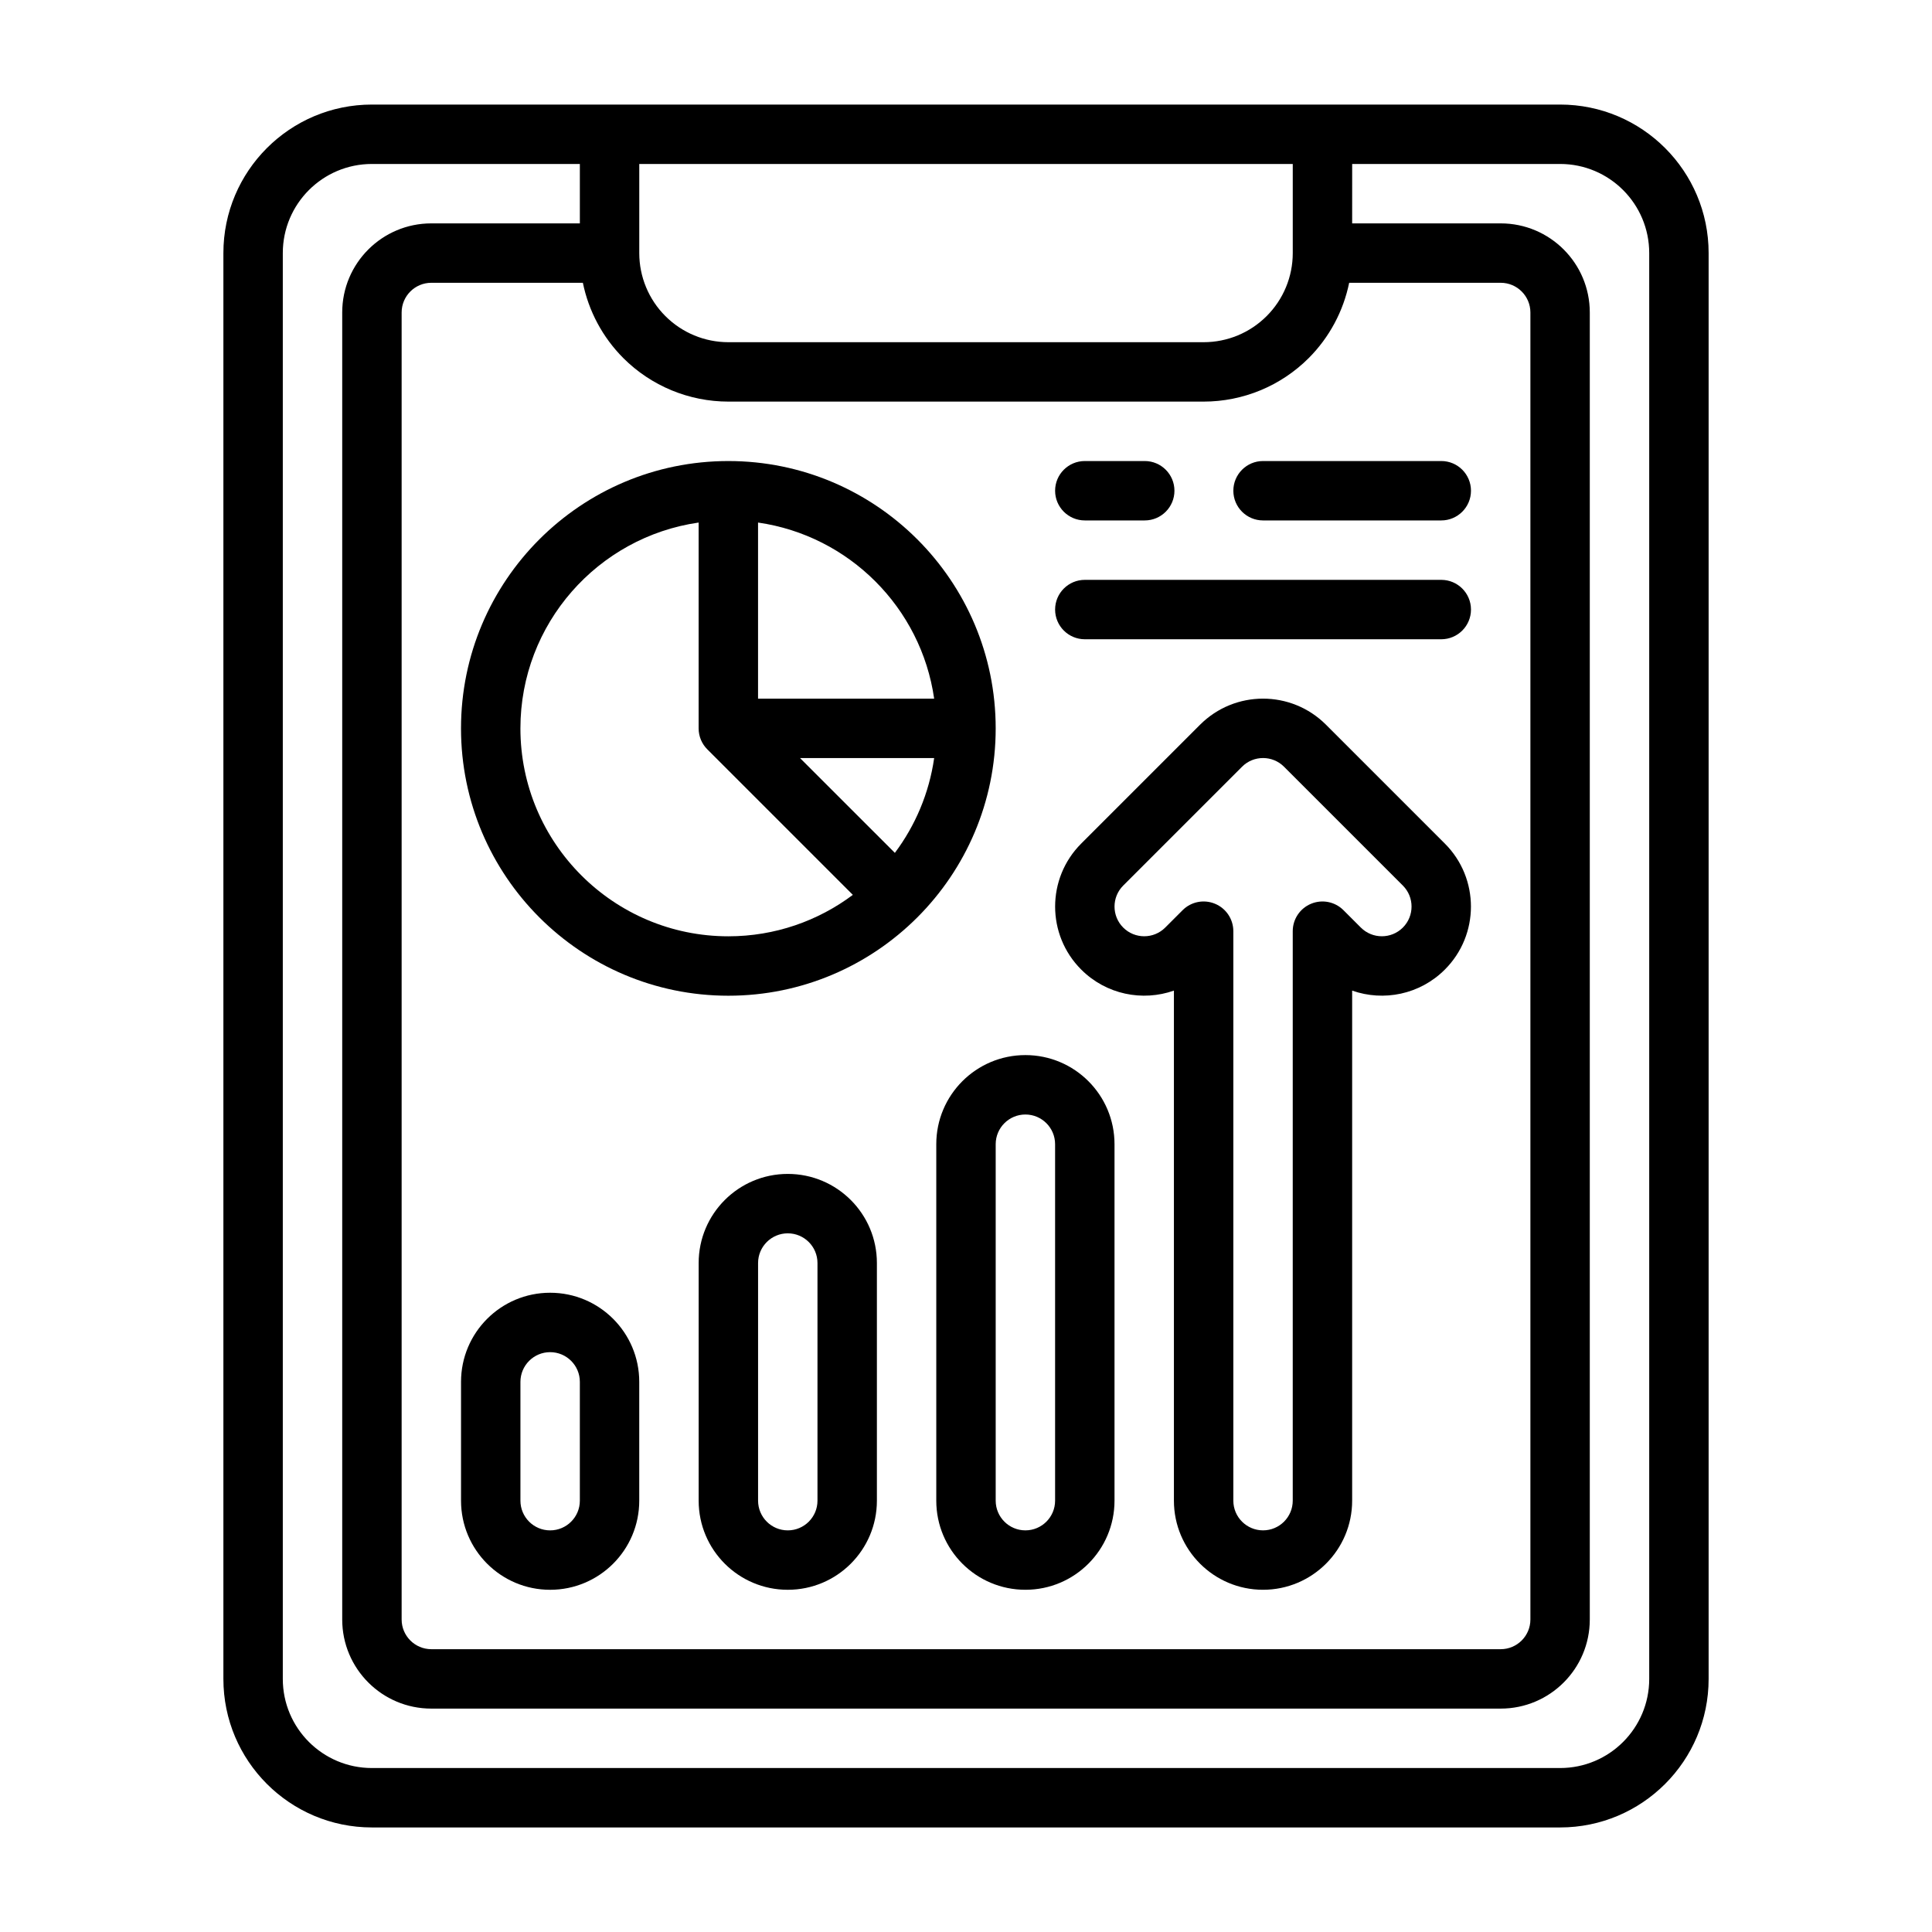 <?xml version="1.0" encoding="UTF-8"?>
<!-- Uploaded to: ICON Repo, www.svgrepo.com, Generator: ICON Repo Mixer Tools -->
<svg fill="#000000" width="800px" height="800px" version="1.1" viewBox="144 144 512 512" xmlns="http://www.w3.org/2000/svg">
 <g fill-rule="evenodd">
  <path d="m242.56 171.71h314.88c21.734 0 39.363 17.625 39.363 39.359v377.86c0 21.734-17.629 39.363-39.363 39.363h-314.88c-21.734 0-39.359-17.629-39.359-39.363v-377.86c0-21.734 17.625-39.359 39.359-39.359zm259.78 15.742h55.102c13.047 0 23.617 10.574 23.617 23.617v377.86c0 13.047-10.57 23.617-23.617 23.617h-314.88c-13.043 0-23.617-10.57-23.617-23.617v-377.86c0-13.043 10.574-23.617 23.617-23.617h55.105v15.746h-39.363c-13.043 0-23.613 10.57-23.613 23.613v346.37c0 13.043 10.57 23.617 23.613 23.617h283.39c13.043 0 23.617-10.574 23.617-23.617v-346.37c0-13.043-10.574-23.613-23.617-23.613h-39.359zm-0.797 31.488c-1.535 7.504-5.234 14.461-10.73 19.965-7.383 7.375-17.395 11.523-27.832 11.523h-125.95c-10.438 0-20.453-4.148-27.836-11.523-5.496-5.504-9.195-12.461-10.73-19.965h-40.156c-4.344 0-7.871 3.527-7.871 7.871v346.37c0 4.344 3.527 7.871 7.871 7.871h283.39c4.344 0 7.871-3.527 7.871-7.871v-346.37c0-4.344-3.527-7.871-7.871-7.871zm-14.949-31.488v23.617c0 6.266-2.488 12.273-6.918 16.695-4.426 4.434-10.43 6.922-16.695 6.922h-125.95c-6.266 0-12.273-2.488-16.699-6.922-4.43-4.422-6.918-10.43-6.918-16.695v-23.617z"/>
  <path d="m352.77 455.1c-13.043 0-23.617 10.574-23.617 23.617v62.977c0 13.043 10.574 23.617 23.617 23.617s23.617-10.574 23.617-23.617v-62.977c0-13.043-10.574-23.617-23.617-23.617zm0 15.746c-4.344 0-7.871 3.527-7.871 7.871v62.977c0 4.344 3.527 7.871 7.871 7.871 4.348 0 7.871-3.527 7.871-7.871v-62.977c0-4.344-3.523-7.871-7.871-7.871z"/>
  <path d="m289.79 486.59c-13.043 0-23.613 10.574-23.613 23.617v31.488c0 13.043 10.57 23.617 23.613 23.617 13.047 0 23.617-10.574 23.617-23.617v-31.488c0-13.043-10.57-23.617-23.617-23.617zm0 15.746c-4.344 0-7.871 3.527-7.871 7.871v31.488c0 4.344 3.527 7.871 7.871 7.871 4.348 0 7.875-3.527 7.875-7.871v-31.488c0-4.344-3.527-7.871-7.875-7.871z"/>
  <path d="m415.74 423.61c-13.043 0-23.617 10.574-23.617 23.617v94.465c0 13.043 10.574 23.617 23.617 23.617 13.043 0 23.617-10.574 23.617-23.617v-94.465c0-13.043-10.574-23.617-23.617-23.617zm0 15.746c-4.344 0-7.871 3.527-7.871 7.871v94.465c0 4.344 3.527 7.871 7.871 7.871 4.348 0 7.871-3.527 7.871-7.871v-94.465c0-4.344-3.523-7.871-7.871-7.871z"/>
  <path d="m455.1 406.52v135.17c0 13.035 10.582 23.617 23.617 23.617s23.617-10.582 23.617-23.617v-135.17c8.305 2.93 17.93 1.07 24.566-5.574 9.219-9.207 9.219-24.18 0-33.391l-31.488-31.488c-9.219-9.227-24.172-9.227-33.391 0l-31.488 31.488c-9.219 9.211-9.219 24.184 0 33.391 6.637 6.644 16.262 8.504 24.566 5.574zm15.746-15.75c0-3.18-1.922-6.055-4.859-7.266-2.941-1.223-6.328-0.551-8.578 1.699l-4.613 4.613c-3.07 3.07-8.062 3.07-11.133 0-3.07-3.07-3.07-8.062 0-11.133l31.488-31.488c3.07-3.078 8.062-3.078 11.133 0l31.488 31.488c3.07 3.07 3.07 8.062 0 11.133-3.07 3.07-8.062 3.07-11.133 0l-4.613-4.613c-2.25-2.25-5.637-2.922-8.578-1.699-2.938 1.211-4.859 4.086-4.859 7.266v150.92c0 4.344-3.527 7.871-7.871 7.871s-7.871-3.527-7.871-7.871z"/>
  <path d="m337.02 266.18c-39.102 0-70.848 31.746-70.848 70.848 0 39.098 31.746 70.848 70.848 70.848 39.098 0 70.848-31.75 70.848-70.848 0-39.102-31.75-70.848-70.848-70.848zm-7.875 16.301c-26.691 3.828-47.23 26.805-47.23 54.547 0 30.41 24.695 55.102 55.105 55.102 12.367 0 23.789-4.086 32.992-10.98l-38.559-38.559c-1.426-1.422-2.309-3.391-2.309-5.562zm62.418 62.418c-1.336 9.328-5.012 17.91-10.414 25.121l-25.129-25.121zm-46.672-62.418c24.113 3.457 43.219 22.555 46.672 46.672h-46.672z"/>
  <path d="m431.49 281.92h15.875c4.348 0 7.875-3.527 7.875-7.871 0-4.348-3.527-7.871-7.875-7.871h-15.875c-4.348 0-7.875 3.523-7.875 7.871 0 4.344 3.527 7.871 7.875 7.871z"/>
  <path d="m478.72 281.92h47.23c4.348 0 7.875-3.527 7.875-7.871 0-4.348-3.527-7.871-7.875-7.871h-47.23c-4.344 0-7.871 3.523-7.871 7.871 0 4.344 3.527 7.871 7.871 7.871z"/>
  <path d="m431.49 313.41h94.461c4.348 0 7.875-3.527 7.875-7.871 0-4.348-3.527-7.871-7.875-7.871h-94.461c-4.348 0-7.875 3.523-7.875 7.871 0 4.344 3.527 7.871 7.875 7.871z"/>
 </g>
</svg>